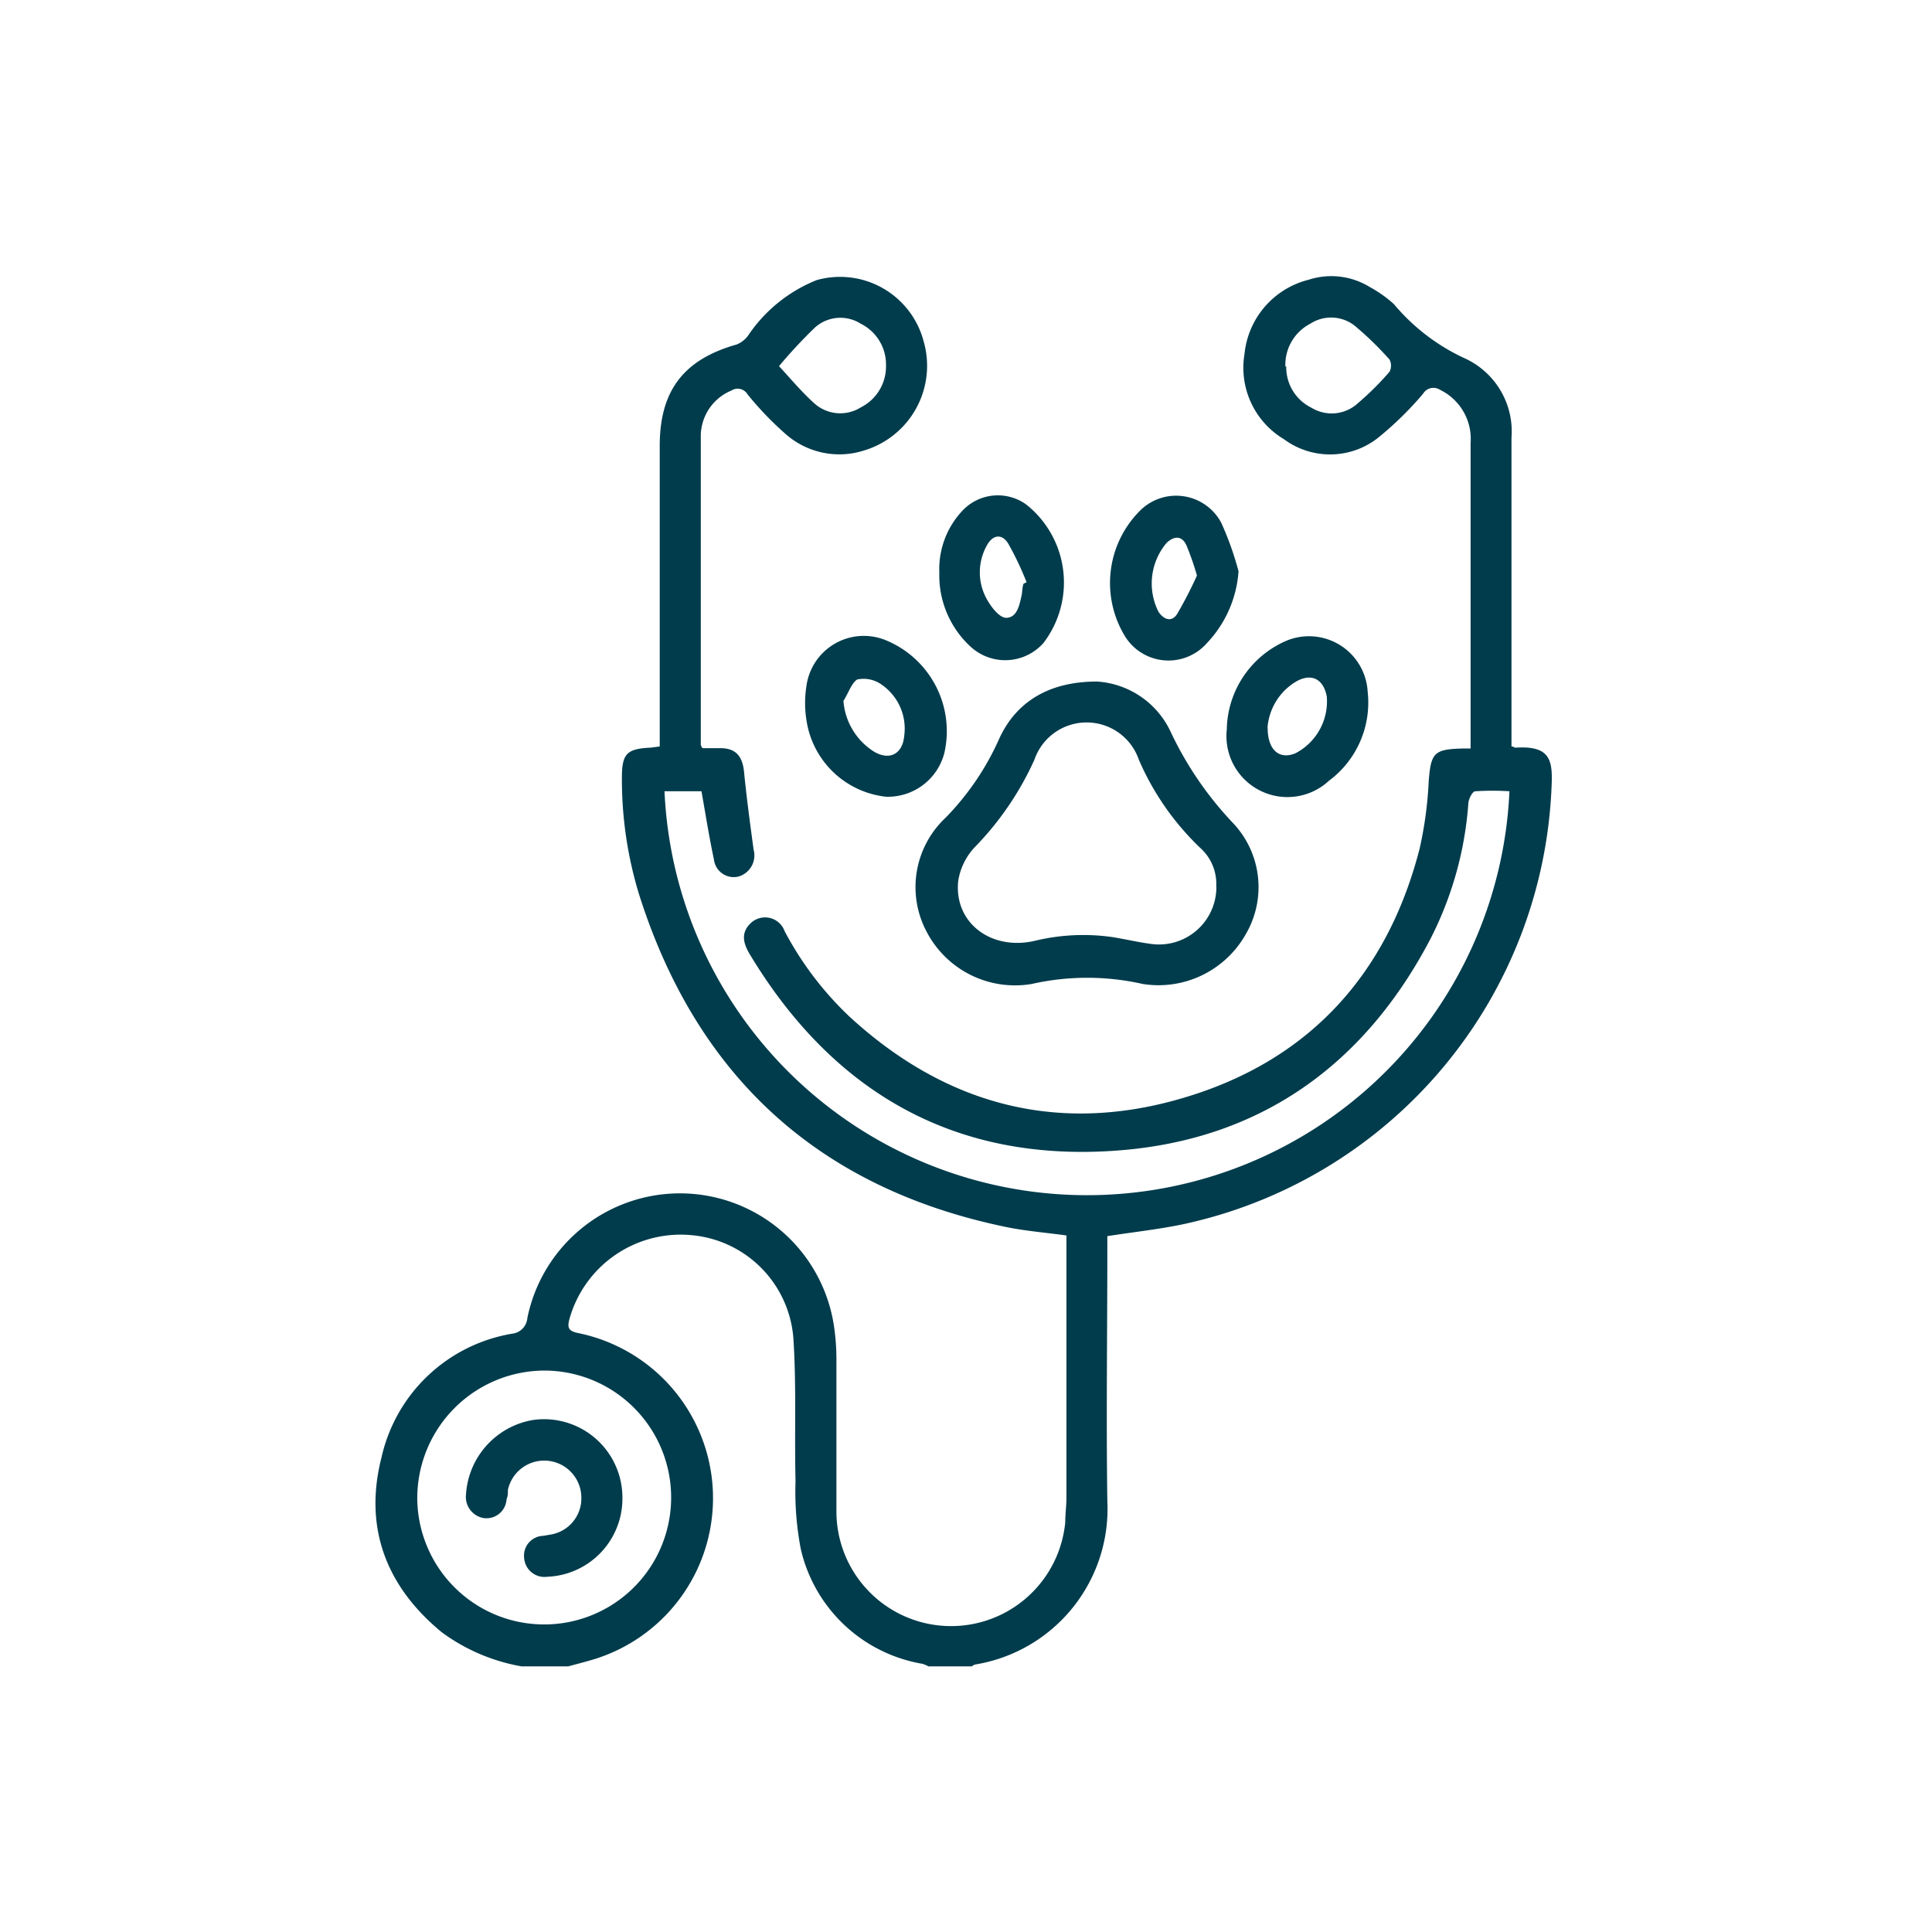 <svg id="Calque_1" data-name="Calque 1" xmlns="http://www.w3.org/2000/svg" viewBox="0 0 113.39 113.39"><defs><style>.cls-1{fill:#003c4c;}.cls-2{fill:none;}</style></defs><path class="cls-1" d="M30.61,97.8a11.12,11.12,0,0,1-4.68-2c-3.27-2.69-4.59-6.15-3.54-10.26a9.46,9.46,0,0,1,7.7-7.27,1,1,0,0,0,.86-.91,9.14,9.14,0,0,1,18,.49,13.5,13.5,0,0,1,.14,1.9c0,3,0,6,0,9a6.73,6.73,0,0,0,13.43.59c0-.45.06-.9.07-1.35V72.51c-1.22-.17-2.4-.26-3.56-.5-11-2.28-18.15-8.85-21.53-19.54a23.07,23.07,0,0,1-1-6.82c0-1.4.27-1.71,1.69-1.77l.53-.07v-1q0-8.33,0-16.64c0-3.24,1.4-5.07,4.51-5.95a1.51,1.51,0,0,0,.7-.56,8.76,8.76,0,0,1,4-3.22A5.07,5.07,0,0,1,54.2,20a5.19,5.19,0,0,1-3.46,6.43,4.76,4.76,0,0,1-4.68-1,19,19,0,0,1-2.19-2.29.67.67,0,0,0-.94-.22,2.9,2.9,0,0,0-1.8,2.62c0,6,0,12.1,0,18.15,0,0,0,.09.1.22.32,0,.69,0,1.05,0,.92,0,1.3.49,1.39,1.4.15,1.53.35,3,.56,4.56a1.29,1.29,0,0,1-.87,1.57,1.17,1.17,0,0,1-1.46-1c-.28-1.32-.49-2.65-.73-4H39a24.82,24.82,0,0,0,49.59,0,15.83,15.83,0,0,0-2,0c-.17,0-.39.44-.41.69a20.72,20.72,0,0,1-2.24,8C80.09,62.47,74,66.88,65.65,67.52,56.1,68.26,48.91,64.15,44,56c-.36-.61-.55-1.23.05-1.81a1.22,1.22,0,0,1,2,.46,19.26,19.26,0,0,0,3.79,5c5.73,5.28,12.44,7,19.86,4.71,7.21-2.21,11.74-7.24,13.62-14.56a22.64,22.64,0,0,0,.53-3.93c.13-1.68.3-1.9,2-1.94l.46,0c0-.24,0-.47,0-.69V26a3.2,3.2,0,0,0-1.79-3.12.71.71,0,0,0-1,.23,19.79,19.79,0,0,1-2.66,2.6,4.55,4.55,0,0,1-5.5.07,4.88,4.88,0,0,1-2.32-5,5,5,0,0,1,3.76-4.36,4.31,4.31,0,0,1,3.6.43,7.26,7.26,0,0,1,1.41,1A11.94,11.94,0,0,0,85.9,21a4.72,4.72,0,0,1,2.81,4.7c0,5.74,0,11.47,0,17.2v.91c.13,0,.18.08.23.07,2.07-.13,2.2.74,2.12,2.34A27.4,27.4,0,0,1,69.93,71.74c-1.59.38-3.23.54-4.94.81v.8c0,4.91-.07,9.82,0,14.73a9.26,9.26,0,0,1-7.75,9.61.61.61,0,0,0-.21.11H54.49a1.84,1.84,0,0,0-.35-.15A8.84,8.84,0,0,1,47,90.92a17.9,17.9,0,0,1-.31-4c-.07-2.81.06-5.63-.13-8.43a6.58,6.58,0,0,0-6-6,6.78,6.78,0,0,0-7.13,4.89c-.15.54-.08.74.51.86a9.89,9.89,0,0,1,1.15,19.07c-.58.19-1.16.33-1.74.49Zm-6.12-9.86a7.45,7.45,0,1,0,7.37-7.5A7.49,7.49,0,0,0,24.49,87.94Zm51-66.43a2.64,2.64,0,0,0,1.48,2.42,2.27,2.27,0,0,0,2.73-.27,16.91,16.91,0,0,0,1.85-1.84.77.77,0,0,0,0-.72,18.91,18.91,0,0,0-1.92-1.88A2.24,2.24,0,0,0,76.9,19,2.71,2.71,0,0,0,75.44,21.51ZM52,21.42A2.67,2.67,0,0,0,50.52,19a2.23,2.23,0,0,0-2.73.26,29.21,29.21,0,0,0-2.07,2.23c.68.73,1.32,1.51,2.06,2.17a2.27,2.27,0,0,0,2.74.25A2.69,2.69,0,0,0,52,21.42Z"/><path class="cls-1" d="M64.38,40a5.13,5.13,0,0,1,4.35,3,20.31,20.31,0,0,0,3.66,5.33,5.47,5.47,0,0,1,.73,6.49,5.88,5.88,0,0,1-6.05,2.93,14.79,14.79,0,0,0-6.52,0,5.85,5.85,0,0,1-6.13-3A5.58,5.58,0,0,1,55.49,48a15.8,15.8,0,0,0,3.18-4.7C59.66,41.19,61.56,40,64.38,40Zm7,12.05a2.83,2.83,0,0,0-.93-2.28,15.82,15.82,0,0,1-3.61-5.18,3.24,3.24,0,0,0-6.13,0,17.86,17.86,0,0,1-3.47,5.1,3.72,3.72,0,0,0-1,2c-.27,2.44,1.9,4.12,4.48,3.53A12.09,12.09,0,0,1,65.3,55c.74.12,1.46.29,2.19.39A3.37,3.37,0,0,0,71.39,52.06Z"/><path class="cls-1" d="M52,46.76a5.3,5.3,0,0,1-4.67-4.5,6.35,6.35,0,0,1,0-2A3.4,3.4,0,0,1,52,37.58a5.77,5.77,0,0,1,3.43,6.59A3.42,3.42,0,0,1,52,46.76Zm-2.5-5.65a3.86,3.86,0,0,0,1.79,3c.92.55,1.69.14,1.78-.93a3.13,3.13,0,0,0-1.33-3,1.8,1.8,0,0,0-1.43-.3C50,40.06,49.78,40.69,49.52,41.11Z"/><path class="cls-1" d="M72,42.85a5.78,5.78,0,0,1,3.49-5.24,3.45,3.45,0,0,1,4.78,3A5.71,5.71,0,0,1,78,45.82a3.58,3.58,0,0,1-6-3Zm2.4-.13c0,1.31.69,1.88,1.63,1.49a3.43,3.43,0,0,0,1.84-3.32c-.19-1.06-.93-1.42-1.85-.86A3.46,3.46,0,0,0,74.39,42.72Z"/><path class="cls-1" d="M72.69,33.53a6.81,6.81,0,0,1-1.87,4.23A3,3,0,0,1,66,37.3,6,6,0,0,1,66.88,30a3,3,0,0,1,4.79.67A18.06,18.06,0,0,1,72.69,33.53Zm-2.44.25A16,16,0,0,0,69.63,32c-.26-.56-.7-.56-1.15-.15A3.68,3.68,0,0,0,68,35.92c.33.47.78.6,1.09.11A25.08,25.08,0,0,0,70.25,33.78Z"/><path class="cls-1" d="M55.13,33.61A5,5,0,0,1,56.46,30a2.85,2.85,0,0,1,3.77-.39,5.84,5.84,0,0,1,1,8.14,3,3,0,0,1-4.27.2A5.68,5.68,0,0,1,55.13,33.61Zm4.94.65.18-.09a17.83,17.83,0,0,0-1.09-2.29c-.38-.58-.9-.49-1.24.13a3.23,3.23,0,0,0-.06,3.05c.25.49.76,1.18,1.18,1.2.67,0,.8-.78.93-1.37C60,34.68,60,34.47,60.07,34.26Z"/><path class="cls-1" d="M36.53,87.91a4.59,4.59,0,0,1-4.4,4.63,1.2,1.2,0,0,1-1.37-1.12,1.16,1.16,0,0,1,1.11-1.28l.47-.08a2.15,2.15,0,0,0,1.78-2.13,2.18,2.18,0,0,0-4.31-.49c0,.18,0,.37-.08.55a1.18,1.18,0,0,1-1.38,1.1,1.26,1.26,0,0,1-1-1.38,4.73,4.73,0,0,1,3.93-4.37A4.6,4.6,0,0,1,36.53,87.91Z"/><rect class="cls-2" x="-0.13" y="0.34" width="113.39" height="113.39"/></svg>